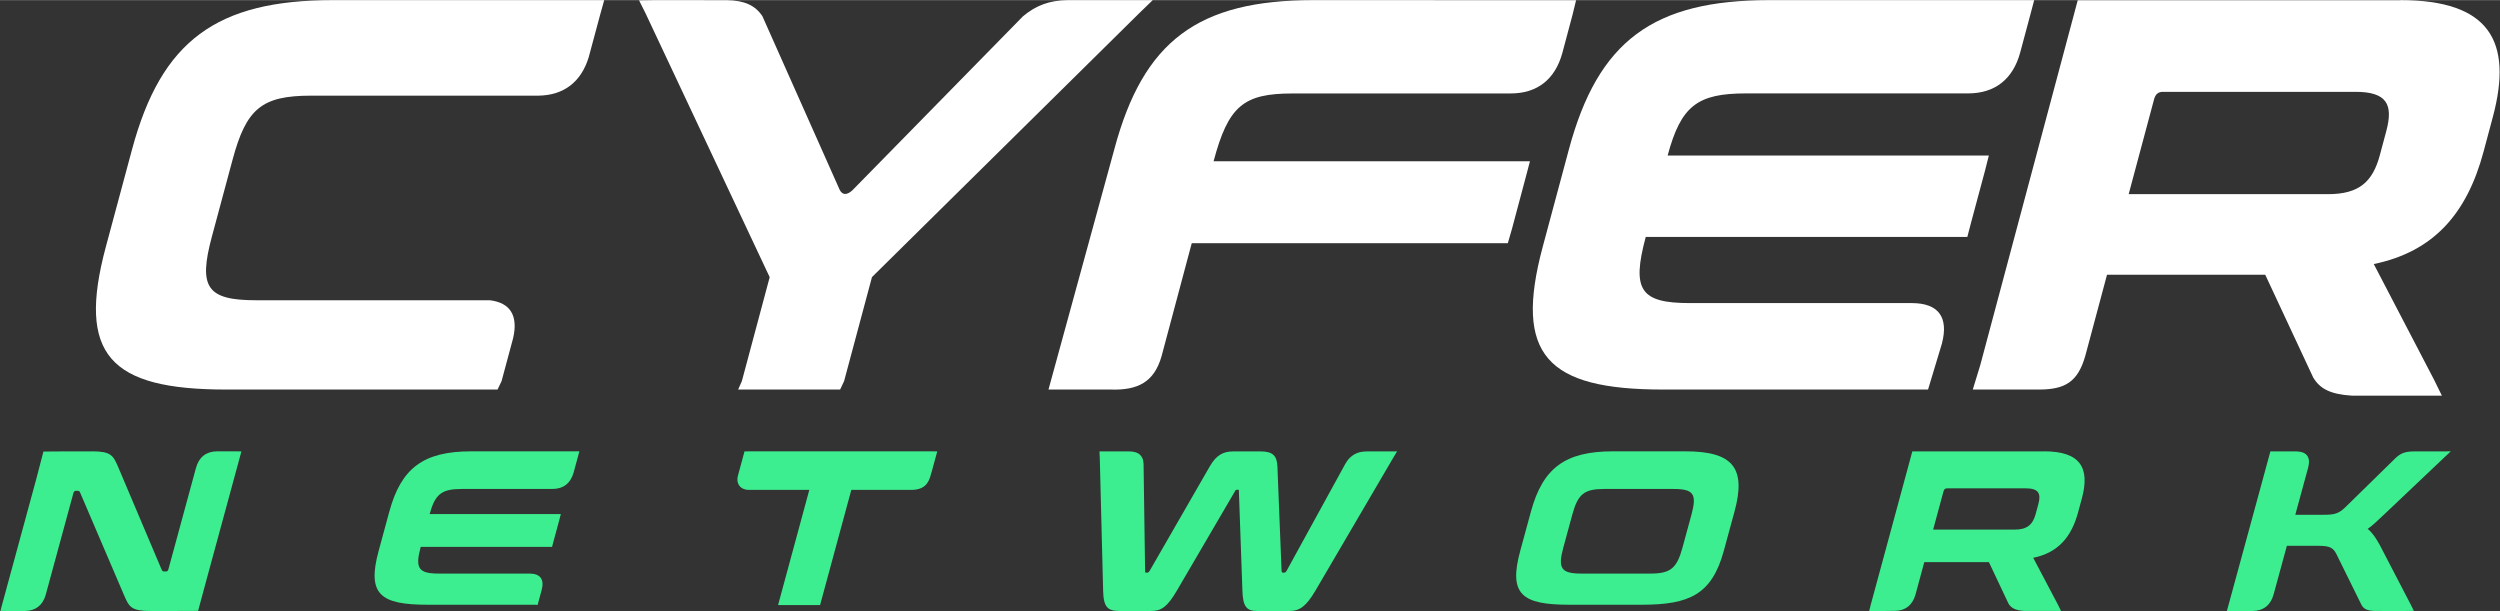 <svg width="135" height="33" viewBox="0 0 3004 734" fill="none" xmlns="http://www.w3.org/2000/svg">
<rect x="0" y="0" width="3004" height="734" fill="#333333" stroke="none"/>
<path fill-rule="evenodd" clip-rule="evenodd" d="M399.875 0C260.09 0 193.771 48.919 158.698 179.296L127.252 296.127C92.179 426.546 132.199 467.925 271.967 467.925H597.863L602.701 457.766L616.538 406.302C622.853 379.194 613.236 363.547 588.53 360.619H307.633C248.312 360.619 238.203 345.013 254.66 283.916L279.507 191.557C295.956 130.418 314.447 114.779 373.801 114.779H646.908C677.486 114.387 698.304 98.348 707.404 68.571L721.108 17.666L726.013 0H399.875Z" fill="white"/>
<path fill-rule="evenodd" clip-rule="evenodd" d="M786.626 0L767.884 0.267L775.641 15.748L924.86 332.919L891.405 457.866L886.943 467.925H1009.48L1014.27 457.799L1047.76 332.794L1368.96 15.648L1385.11 0H1282.79C1261.25 0.292 1245.12 6.164 1229.3 19.334C1229.3 19.368 1229.3 19.368 1229.3 19.334L1024.08 228.666C1017.24 234.772 1012.09 234.046 1009 228.015L916.127 19.368C916.094 19.334 916.127 19.334 916.127 19.334C907.428 6.256 894.499 0.359 873.355 0.067L786.626 0Z" fill="white"/>
<path fill-rule="evenodd" clip-rule="evenodd" d="M1578.25 0C1439.56 0 1373.75 48.911 1338.95 179.271L1259.86 467.925H1334.63C1367.5 469 1386.84 458.783 1395.7 427.989L1432 292.082H1811.8L1816.9 274.424L1833.74 211.275L1838.38 193.651H1458.23C1475.99 127.082 1494.19 112.16 1553.09 112.16H1806.96V112.127H1815.28C1847.19 112.127 1868.62 95.245 1877.34 63.416L1889.52 17.758L1893.83 0.1L1578.25 0Z" fill="white"/>
<path fill-rule="evenodd" clip-rule="evenodd" d="M2126.18 0C1986.53 0 1920.27 48.919 1885.2 179.296L1853.81 296.127C1818.78 426.546 1858.76 467.925 1998.4 467.925H2316.74L2333.41 412.691C2341.68 381.088 2329.37 364.231 2297.68 364.039H2030.43C1971.14 364.039 1960.35 348.4 1977.52 284.567H2363.93L2368.55 266.892L2385.32 204.427L2389.77 186.761H2003.82C2019.88 126.999 2039.51 112.077 2098.09 112.077H2364.87C2396.96 112.077 2418.57 95.186 2427.35 63.358L2439.61 17.666L2444.29 0H2126.18Z" fill="white"/>
<path fill-rule="evenodd" clip-rule="evenodd" d="M2884.36 0.158H2496.6L2491.18 20.494L2379.5 438.5L2370.5 467.925H2437.56H2442.5H2450C2481.8 467.925 2496.92 458.458 2505.79 427.08L2531.79 329.95H2721.9L2779.49 453.337C2787.51 466.799 2799.83 473.639 2826.12 475.265H2934.16L2924.53 455.689L2852.32 317.138C2924.23 302.216 2964.27 256.691 2984.27 181.982L2995.35 140.594C3019.93 48.911 2990.92 0 2884.32 0L2884.36 0.158ZM2598.86 110.2H2830.42C2867.77 110.2 2875.97 125.155 2867.44 157.084L2859.63 186.253C2851.05 218.182 2834.82 233.137 2797.49 233.137H2557.81L2588.38 119.025C2590.05 112.903 2593.43 110.2 2598.86 110.2Z" fill="white"/>
<path fill-rule="evenodd" clip-rule="evenodd" d="M110.154 542.226H80.969L52.184 542.418L43.668 575.097L2.381 726.86L0.496 733.883L7.652 734H30.264C42.692 733.733 51.142 727.227 54.778 715.133L88.184 592.355C88.709 590.436 89.76 589.619 91.145 589.619H93.38C94.765 589.619 95.74 590.161 96.191 591.546L149.081 715.083C155.219 729.329 157.83 734 180.918 734H209.302L238.028 733.883L246.869 701.112L288.157 549.349L290.017 542.276L282.885 542.159H260.373C247.603 542.418 238.996 549.241 235.526 561.994L234.833 564.463L202.379 683.804C201.862 685.706 201.069 686.532 199.401 686.532H197.183C195.798 686.532 195.106 685.998 194.355 684.614L142.016 561.076C135.894 546.822 133.266 542.159 110.179 542.159L110.154 542.226Z" fill="#3CEE90"/>
<path fill-rule="evenodd" clip-rule="evenodd" d="M566.243 542.159C509.216 542.159 482.158 561.902 467.828 614.508L455.017 661.651C440.704 714.274 457.035 726.493 514.062 726.493H644.072L645.94 726.869L650.878 708.685C654.256 695.932 649.227 689.134 636.29 689.051H527.141C502.927 689.051 498.523 682.745 505.529 656.98H663.339L665.224 649.849L672.072 624.642L673.891 617.519H516.272C522.828 593.406 530.852 587.384 554.774 587.384H663.723C676.827 587.384 685.651 580.569 689.238 567.724L694.242 549.282L696.161 542.159H566.243Z" fill="#3CEE90"/>
<path fill-rule="evenodd" clip-rule="evenodd" d="M901.848 542.159L894.574 542.268L892.689 549.324L888.11 566.189L886.634 571.653C884.357 580.052 888.602 587.967 899.254 588.501H972.462C972.462 588.501 936.196 722.223 934.928 726.877C940 726.877 935.512 726.877 940.5 726.877H976.207C980.919 726.877 980.5 726.877 985.407 726.877L1022.94 588.501H1096.44C1107.39 587.967 1114 584 1117.5 573.5L1119.68 566.189L1124.26 549.324L1126.2 542.268L1118.98 542.159H901.848Z" fill="#3CEE90"/>
<path fill-rule="evenodd" clip-rule="evenodd" d="M1678.74 542.159L1673.51 542.276H1650.21L1642.45 542.284C1632.52 542.284 1626.02 545.337 1620.12 551.86C1618.87 553.511 1617.65 555.329 1616.39 557.44L1545.79 686.073C1544.86 687.441 1543.88 687.975 1543.06 687.975H1541.65C1540.82 687.975 1540.13 687.449 1539.94 686.073L1534.94 560.334C1534.41 546.913 1528.72 542.259 1514.8 542.259H1481.94C1470.52 542.259 1461.69 546.104 1453.63 560.334L1381.23 686.073C1380.29 687.441 1379.31 687.975 1378.76 687.975H1377.37C1376.25 687.975 1375.84 687.449 1375.94 686.073L1374.24 566.106L1374.12 557.848C1374 555.73 1373.78 554.062 1373.47 552.41C1371.27 545.579 1366.5 542.434 1356.75 542.259H1321.1L1321.48 549.658L1325.53 709.62C1325.93 729.613 1331.14 734 1345.33 734H1383.22C1395.47 734 1402.65 729.079 1414.07 709.62L1483.91 590.194C1484.54 588.818 1485.27 588.293 1486.39 588.293H1487.5C1488.62 588.293 1488.75 588.818 1488.65 590.194L1492.88 709.62C1493.42 729.079 1498.21 734 1510.45 734H1549.44C1561.13 734 1569.16 729.079 1580.58 709.62L1674.27 549.658L1678.74 542.159Z" fill="#3CEE90"/>
<path fill-rule="evenodd" clip-rule="evenodd" d="M1938.11 542.159C1881 542.159 1853.91 561.902 1839.58 614.525L1826.74 661.651C1812.41 714.274 1828.76 726.493 1885.86 726.493H1972.79C2029.9 726.493 2057.01 714.274 2071.33 661.651L2084.18 614.525C2098.51 561.902 2082.14 542.159 2025.04 542.159H1938.11ZM1927.75 587.384H2010.78C2035.01 587.384 2039.22 593.406 2032.43 618.345L2021.68 657.814C2014.88 682.745 2007.33 689.051 1983.1 689.051H1900.05C1875.82 689.051 1871.69 682.745 1878.49 657.814L1889.24 618.345C1896.03 593.406 1903.52 587.384 1927.75 587.384Z" fill="#3CEE90"/>
<path fill-rule="evenodd" clip-rule="evenodd" d="M2456.2 542.226H2297.85L2295.63 550.433L2247.79 726.885L2246 734H2265L2273.74 733.883H2276.24C2289.22 733.883 2297.97 727.152 2301.59 714.491L2312.21 675.297H2389.86L2413.38 725.084C2416.65 730.514 2421.68 733.274 2432.42 733.933H2476.54L2472.61 726.034L2443.11 670.125C2472.48 664.103 2488.84 645.737 2497 615.592L2501.53 598.894C2511.57 561.894 2499.72 542.159 2456.18 542.159L2456.2 542.226ZM2339.61 586.625H2434.17C2449.43 586.625 2452.78 592.663 2449.29 605.542L2446.1 617.311C2442.6 630.197 2435.97 636.228 2420.73 636.228H2322.85L2335.32 590.186C2336.01 587.717 2337.38 586.625 2339.61 586.625Z" fill="#3CEE90"/>
<path fill-rule="evenodd" clip-rule="evenodd" d="M2944.88 542.159L2934.74 542.259H2900.88C2888.65 542.259 2883.49 545.22 2877.13 551.584L2819.26 608.269C2810.47 617.035 2805.66 618.403 2792.01 618.403H2758.02L2772.71 564.529L2773.39 562.061C2776.83 549.457 2772.04 542.668 2759.7 542.259H2728.08L2726.15 549.391L2677.79 726.844L2675.8 734H2706.82C2719.76 733.8 2728.46 726.969 2731.94 714.157L2732.63 711.68L2747.89 655.696H2785.76C2799.4 655.696 2803.55 657.873 2807.52 665.821L2836.4 724.333C2839.35 731.006 2842.81 733.975 2855.47 733.975H2861.82L2861.8 733.992H2889.74L2900.5 733.867L2896.43 725.709L2859.71 655.07C2855.06 646.571 2850.73 639.998 2845.02 635.352C2850.88 631.24 2856.9 625.493 2864.41 618.378L2936.91 549.641L2944.88 542.159Z" fill="#3CEE90"/>
</svg>
